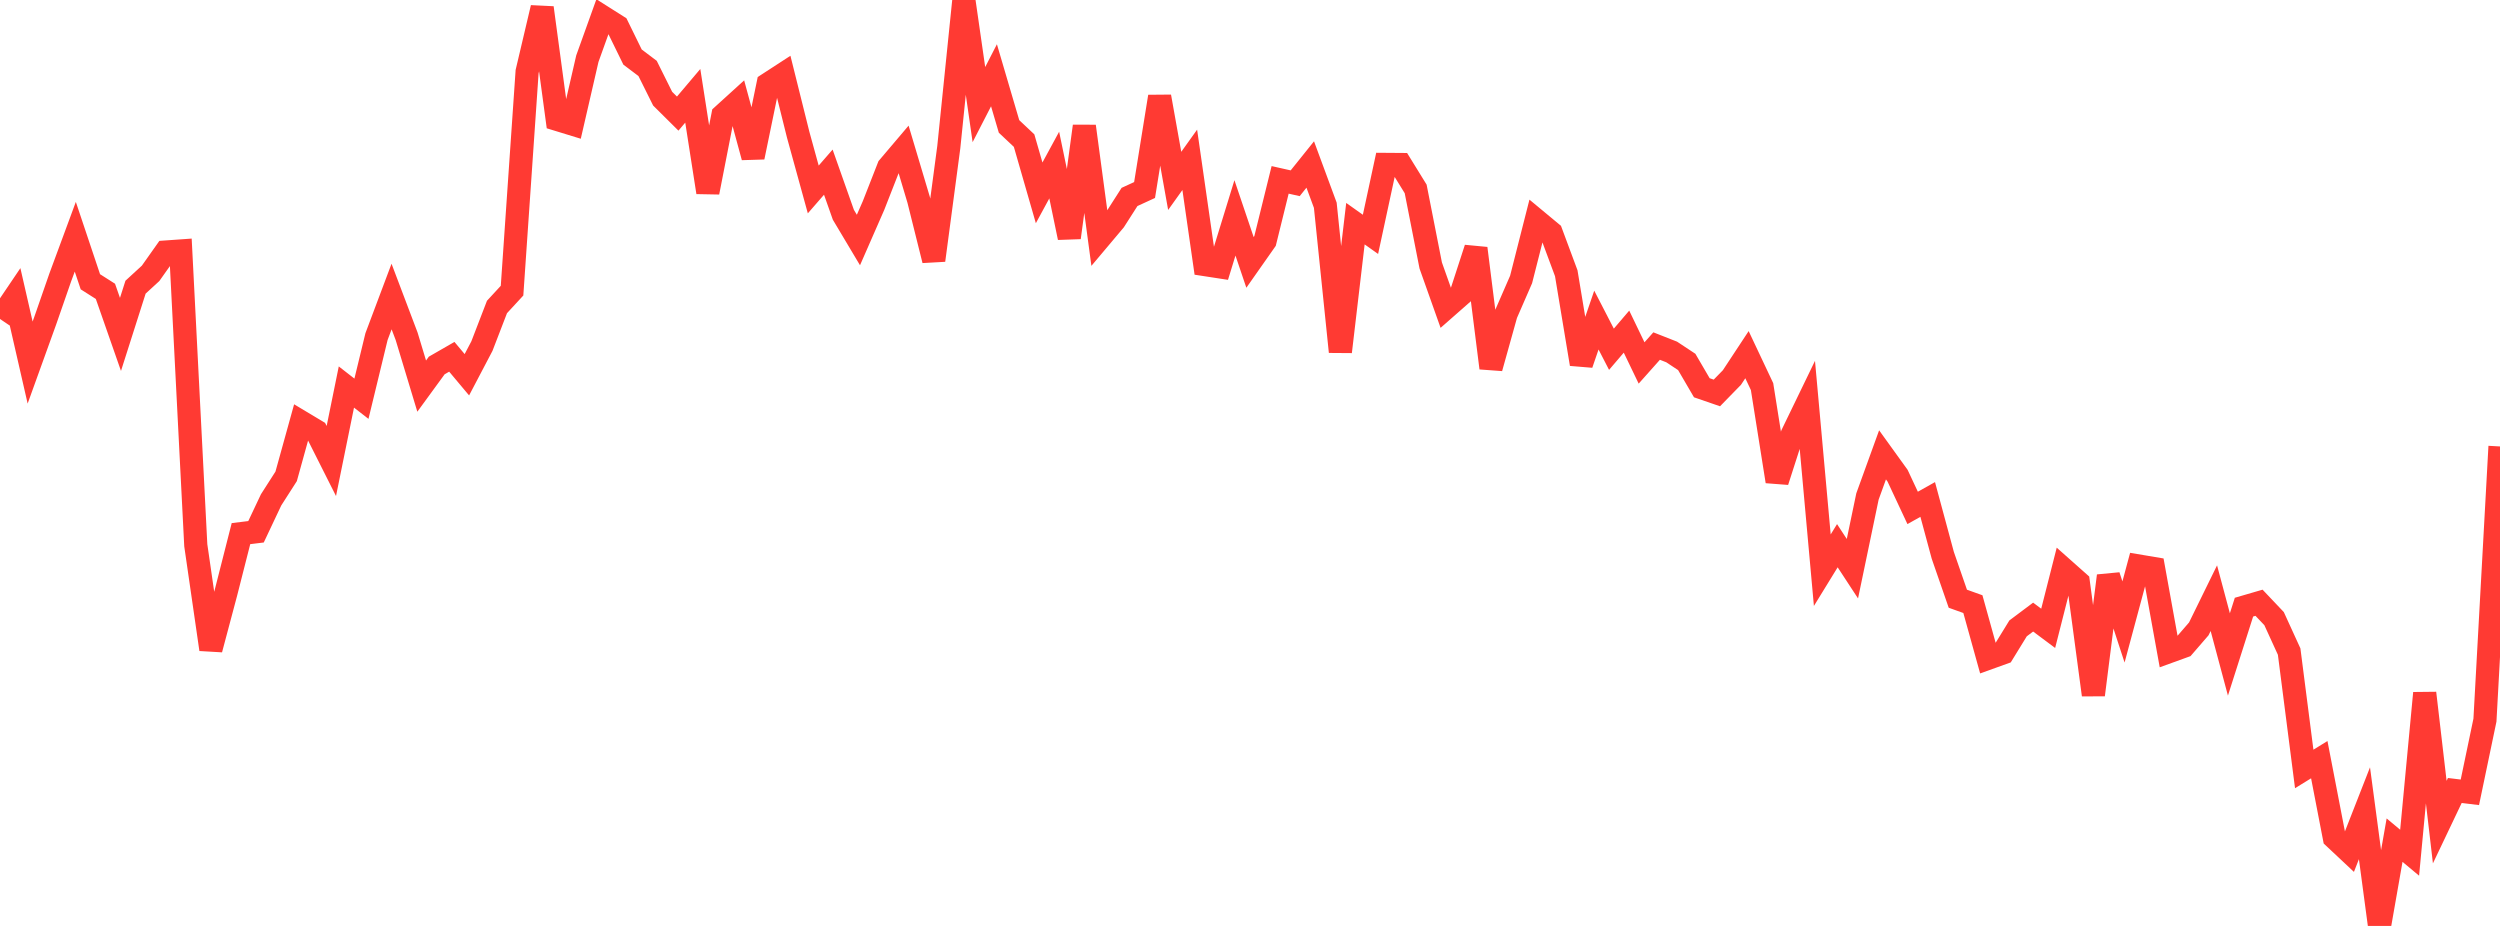 <?xml version="1.0" standalone="no"?>
<!DOCTYPE svg PUBLIC "-//W3C//DTD SVG 1.1//EN" "http://www.w3.org/Graphics/SVG/1.1/DTD/svg11.dtd">

<svg width="135" height="50" viewBox="0 0 135 50" preserveAspectRatio="none" 
  xmlns="http://www.w3.org/2000/svg"
  xmlns:xlink="http://www.w3.org/1999/xlink">


<polyline points="0.0, 17.225 0.813, 16.022 1.627, 19.579 2.44, 17.325 3.253, 14.984 4.066, 12.784 4.88, 15.215 5.693, 15.732 6.506, 18.058 7.319, 15.508 8.133, 14.76 8.946, 13.61 9.759, 13.552 10.572, 29.443 11.386, 35.066 12.199, 32.012 13.012, 28.816 13.825, 28.716 14.639, 26.993 15.452, 25.724 16.265, 22.79 17.078, 23.277 17.892, 24.894 18.705, 20.899 19.518, 21.532 20.331, 18.178 21.145, 16.012 21.958, 18.16 22.771, 20.85 23.584, 19.735 24.398, 19.267 25.211, 20.237 26.024, 18.688 26.837, 16.577 27.651, 15.695 28.464, 3.868 29.277, 0.42 30.09, 6.448 30.904, 6.698 31.717, 3.168 32.53, 0.904 33.343, 1.419 34.157, 3.081 34.97, 3.695 35.783, 5.328 36.596, 6.135 37.41, 5.173 38.223, 10.385 39.036, 6.228 39.849, 5.489 40.663, 8.486 41.476, 4.541 42.289, 4.013 43.102, 7.275 43.916, 10.231 44.729, 9.296 45.542, 11.598 46.355, 12.961 47.169, 11.102 47.982, 9.026 48.795, 8.068 49.608, 10.793 50.422, 14.055 51.235, 7.944 52.048, 0.0 52.861, 5.649 53.675, 4.065 54.488, 6.828 55.301, 7.593 56.114, 10.414 56.928, 8.913 57.741, 12.831 58.554, 6.817 59.367, 12.873 60.181, 11.906 60.994, 10.635 61.807, 10.261 62.62, 5.217 63.434, 9.768 64.247, 8.631 65.06, 14.287 65.873, 14.412 66.687, 11.765 67.5, 14.17 68.313, 13.012 69.127, 9.713 69.94, 9.896 70.753, 8.883 71.566, 11.084 72.38, 18.995 73.193, 12.078 74.006, 12.655 74.819, 8.878 75.633, 8.884 76.446, 10.202 77.259, 14.336 78.072, 16.626 78.886, 15.911 79.699, 13.412 80.512, 19.872 81.325, 16.962 82.139, 15.093 82.952, 11.893 83.765, 12.568 84.578, 14.755 85.392, 19.658 86.205, 17.284 87.018, 18.86 87.831, 17.908 88.645, 19.6 89.458, 18.687 90.271, 19.007 91.084, 19.545 91.898, 20.939 92.711, 21.219 93.524, 20.386 94.337, 19.152 95.151, 20.877 95.964, 25.995 96.777, 23.466 97.59, 21.787 98.404, 30.791 99.217, 29.468 100.03, 30.71 100.843, 26.81 101.657, 24.562 102.47, 25.69 103.283, 27.427 104.096, 26.971 104.91, 29.985 105.723, 32.331 106.536, 32.623 107.349, 35.549 108.163, 35.256 108.976, 33.932 109.789, 33.323 110.602, 33.93 111.416, 30.723 112.229, 31.445 113.042, 37.523 113.855, 31.096 114.669, 33.587 115.482, 30.563 116.295, 30.7 117.108, 35.194 117.922, 34.899 118.735, 33.959 119.548, 32.301 120.361, 35.34 121.175, 32.786 121.988, 32.549 122.801, 33.407 123.614, 35.185 124.428, 41.523 125.241, 41.022 126.054, 45.232 126.867, 45.995 127.681, 43.915 128.494, 50.0 129.307, 45.368 130.12, 46.047 130.934, 37.427 131.747, 44.393 132.56, 42.686 133.373, 42.785 134.187, 38.887 135.0, 24.108" fill="none" stroke="#ff3a33" stroke-width="1.25"/>

</svg>